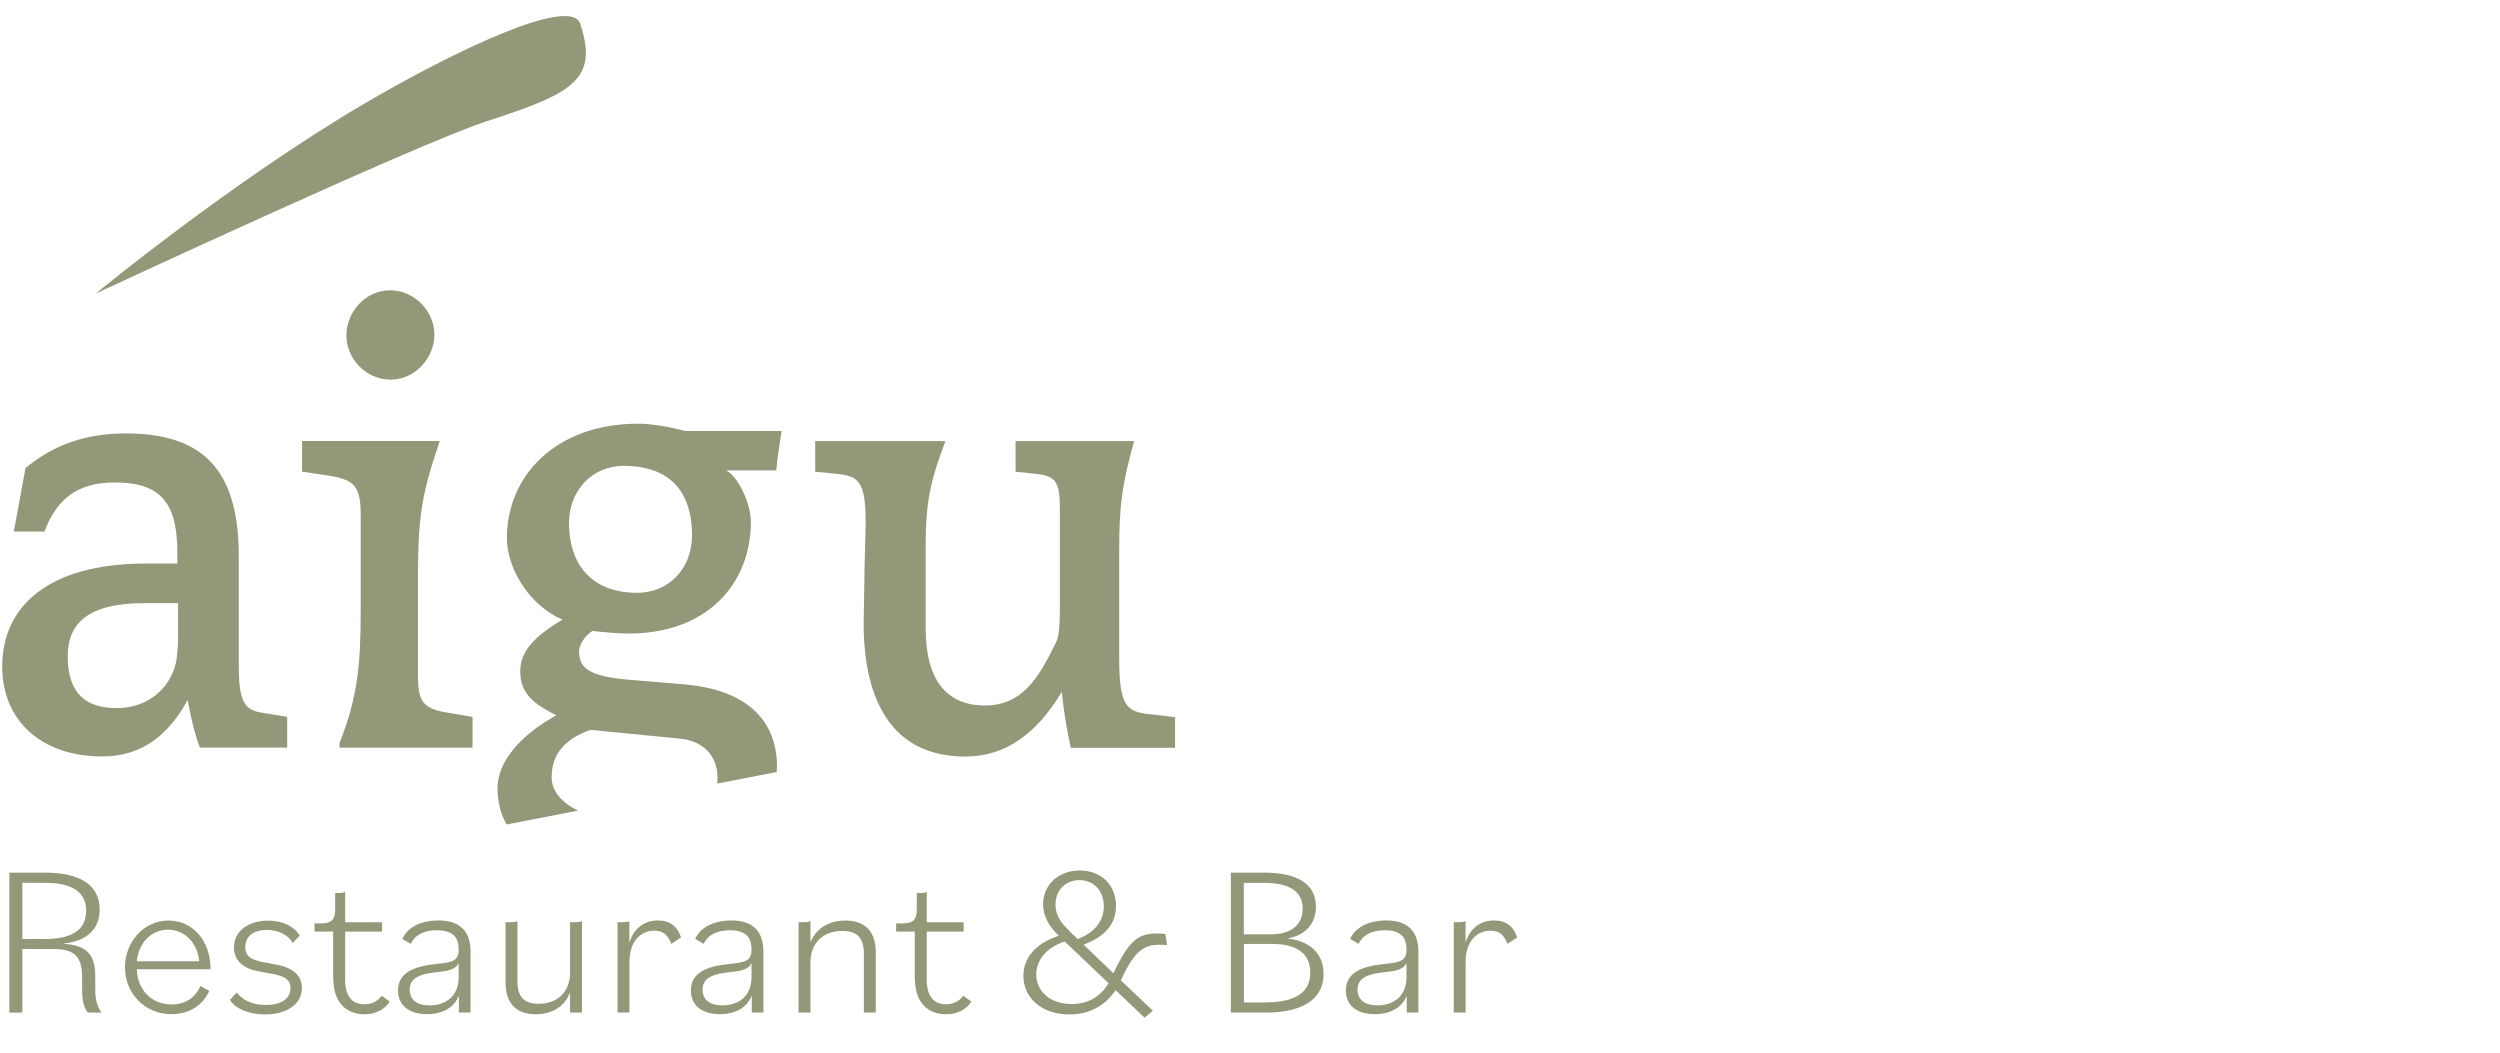 <svg width="197" height="83" viewBox="0 0 197 83" fill="none" xmlns="http://www.w3.org/2000/svg">
<g clip-path="url(#clip0_667_1864)">
<path d="M7.539 23.137C7.539 23.137 18.312 14.264 28.783 8.124C35.808 4.003 44.969 -0.349 45.716 1.86C47.223 6.348 45.002 7.384 38.337 9.559C32.8 11.368 7.539 23.137 7.539 23.137Z" fill="#949778"/>
<path fill-rule="evenodd" clip-rule="evenodd" d="M15.756 58.916C15.376 57.946 15.055 56.661 14.786 55.154C13.279 57.946 11.136 59.61 8.069 59.61C3.24 59.61 0.173 56.766 0.173 52.52C0.173 47.848 3.718 44.407 11.503 44.407H13.973V43.497C13.973 39.414 12.466 38.018 9.033 38.018C6.13 38.018 4.465 39.303 3.502 41.885H1.091L2.008 36.891C3.672 35.496 6.09 34.152 9.904 34.152C15.972 34.152 18.816 36.996 18.816 43.818V52.408C18.816 55.311 19.248 55.954 20.697 56.17L22.63 56.491V58.909H15.756V58.916ZM14.032 47.527H11.352C7.054 47.527 5.337 49.034 5.337 51.714C5.337 54.669 6.785 55.796 9.203 55.796C11.831 55.796 13.607 54.027 13.928 51.878C13.98 51.393 14.032 50.855 14.032 50.266V47.527Z" fill="#949778"/>
<path d="M26.758 58.542V58.916H37.236V56.498L35.087 56.124C33.206 55.803 32.937 55.102 32.937 53.169V45.489C32.937 40.548 33.258 38.883 34.654 34.749H23.803V37.167L25.952 37.488C27.833 37.809 28.422 38.241 28.422 40.495V48.175C28.422 52.526 28.154 54.997 26.758 58.542Z" fill="#949778"/>
<path d="M27.295 26.42C27.295 28.248 28.802 29.913 30.788 29.913C32.721 29.913 34.228 28.196 34.228 26.367C34.228 24.539 32.675 22.875 30.736 22.875C28.796 22.875 27.295 24.592 27.295 26.42Z" fill="#949778"/>
<path d="M84.377 58.916C84.109 57.736 83.788 55.908 83.676 54.512C81.638 57.9 79.168 59.617 76.055 59.617C68.801 59.617 68.054 52.638 68.054 49.145C68.054 48.689 68.073 47.801 68.089 47.1C68.099 46.643 68.107 46.264 68.107 46.138C68.107 45.375 68.138 44.243 68.166 43.216C68.19 42.362 68.212 41.581 68.212 41.144C68.212 37.868 67.622 37.494 65.853 37.33L64.24 37.173V34.755H74.502C73.48 37.494 72.943 39.159 72.943 42.868V49.525C72.943 53.608 74.607 55.593 77.615 55.593C80.623 55.593 81.907 53.287 83.198 50.652C83.414 50.279 83.519 49.525 83.519 47.913V40.181C83.519 37.979 83.25 37.494 81.534 37.33L80.026 37.173V34.755H89.371C88.46 38.032 88.191 39.696 88.191 43.352V51.786C88.191 55.279 88.624 56.026 90.288 56.242L92.595 56.511V58.929H84.377V58.916Z" fill="#949778"/>
<path fill-rule="evenodd" clip-rule="evenodd" d="M39.923 64.97C39.452 64.151 39.203 63.195 39.203 62.1C39.203 60.102 40.893 57.992 43.842 56.36C41.522 55.252 40.998 54.25 40.998 52.88C40.998 51.354 42.047 50.194 44.314 48.824C41.627 47.664 39.943 44.715 39.943 42.396C39.943 37.547 43.731 33.386 50.316 33.386C51.424 33.386 53.003 33.7 54.006 33.962H61.594C61.437 34.906 61.227 36.276 61.174 37.068H57.223C58.167 37.54 59.169 39.703 59.169 41.125C59.169 45.974 55.749 49.925 49.53 49.925C48.789 49.925 47.531 49.82 46.686 49.715C46.05 50.135 45.631 50.823 45.631 51.347C45.631 52.605 46.371 53.293 49.477 53.555L53.901 53.929C58.907 54.348 61.227 56.825 61.227 60.41C61.227 60.496 61.22 60.579 61.213 60.663C61.208 60.72 61.203 60.777 61.201 60.836L56.515 61.746C56.528 61.602 56.541 61.452 56.541 61.301C56.541 59.564 55.428 58.352 53.481 58.195L46.529 57.513C44.628 58.201 43.469 59.309 43.469 61.255C43.469 62.33 44.248 63.24 45.546 63.876L39.923 64.97ZM54.53 42.186C54.53 38.182 52.21 36.708 49.156 36.708C46.575 36.708 44.838 38.759 44.838 41.184C44.838 44.715 46.843 46.714 50.212 46.714C52.636 46.714 54.53 44.873 54.53 42.186Z" fill="#949778"/>
<path fill-rule="evenodd" clip-rule="evenodd" d="M84.266 79.937C85.784 79.937 87.055 79.303 87.907 78.021L90.189 80.193L90.845 79.642L88.322 77.251C89.41 74.898 90.144 74.446 91.382 74.446C91.612 74.446 91.802 74.459 91.965 74.479L91.834 73.607C91.631 73.574 91.467 73.555 91.199 73.555C89.711 73.555 88.977 74.072 87.739 76.694L85.386 74.439C86.959 73.856 87.942 72.886 87.942 71.399C87.942 69.715 86.762 68.594 85.072 68.594C83.381 68.594 82.195 69.761 82.195 71.248C82.195 72.12 82.595 72.939 83.433 73.738C81.625 74.321 80.642 75.475 80.642 76.897C80.642 78.62 82.077 79.937 84.266 79.937ZM87.359 77.48L83.899 74.19C82.431 74.675 81.658 75.691 81.658 76.779C81.658 78.115 82.746 79.118 84.449 79.118C85.655 79.118 86.657 78.614 87.359 77.48ZM84.285 73.384L84.921 74C86.258 73.483 86.979 72.578 86.979 71.425C86.979 70.141 86.146 69.354 85.059 69.354C83.971 69.354 83.171 70.154 83.171 71.274C83.171 72.146 83.624 72.742 84.292 73.378L84.285 73.384Z" fill="#949778"/>
<path fill-rule="evenodd" clip-rule="evenodd" d="M3.529 68.764H0.737V79.793H1.76V74.78H4.165C5.855 74.78 6.471 75.35 6.471 77.021V78.056C6.471 78.921 6.642 79.439 6.923 79.793H7.991C7.69 79.374 7.507 78.823 7.507 78.004V76.903C7.507 75.081 6.668 74.478 5.049 74.38V74.347C6.871 74.144 7.854 73.194 7.854 71.674C7.854 69.747 6.334 68.764 3.529 68.764ZM1.76 73.994V69.564H3.496C5.698 69.564 6.786 70.285 6.786 71.772C6.786 73.26 5.718 73.994 3.496 73.994H1.76Z" fill="#949778"/>
<path fill-rule="evenodd" clip-rule="evenodd" d="M13.272 72.539C11.346 72.539 9.845 74.21 9.845 76.248L9.852 76.241C9.852 78.246 11.385 79.917 13.508 79.917C14.91 79.917 15.959 79.236 16.496 78.083L15.795 77.696C15.382 78.633 14.609 79.151 13.508 79.151C11.87 79.151 10.815 77.899 10.782 76.379H16.595C16.595 74.144 15.199 72.539 13.272 72.539ZM13.239 73.26C14.629 73.26 15.579 74.393 15.697 75.75H10.782C10.9 74.393 11.85 73.26 13.239 73.26Z" fill="#949778"/>
<path d="M18.114 78.79L18.664 78.207C19.064 78.758 19.798 79.19 20.951 79.19C22.104 79.19 22.891 78.738 22.891 77.873C22.891 77.29 22.557 76.936 21.456 76.739L20.289 76.523C19.07 76.287 18.435 75.606 18.435 74.649C18.435 73.378 19.569 72.546 21.128 72.546C22.262 72.546 23.199 72.998 23.618 73.732L23.068 74.302C22.714 73.686 21.967 73.279 21.03 73.279C20.027 73.279 19.326 73.732 19.326 74.636C19.326 75.252 19.68 75.619 20.696 75.809L21.783 76.012C23.055 76.248 23.788 76.851 23.788 77.847C23.788 79.131 22.602 79.937 20.879 79.937C19.627 79.937 18.572 79.505 18.12 78.803L18.114 78.79Z" fill="#949778"/>
<path d="M26.253 73.41V77.119H26.267C26.267 78.941 27.236 79.924 28.724 79.924C29.589 79.924 30.323 79.557 30.709 78.921L30.074 78.469C29.753 78.902 29.287 79.138 28.717 79.138C27.846 79.138 27.197 78.607 27.197 77.218V73.41H30.107V72.677H27.197V70.285C27.059 70.35 26.896 70.37 26.561 70.37H26.411V71.641C26.411 72.342 26.227 72.762 25.356 72.762H24.786V73.41H26.253Z" fill="#949778"/>
<path fill-rule="evenodd" clip-rule="evenodd" d="M31.365 78.047C31.367 76.581 32.723 76.13 34.406 75.96C35.723 75.828 36.142 75.691 36.142 74.806C36.142 73.79 35.605 73.306 34.438 73.306C33.403 73.306 32.702 73.673 32.368 74.374L31.699 73.987C32.119 73.05 33.2 72.532 34.556 72.532C36.175 72.532 37.079 73.319 37.079 74.99V79.786H36.162V78.45C35.795 79.387 34.891 79.917 33.639 79.917C32.238 79.917 31.367 79.231 31.365 78.047ZM36.142 75.894C35.893 76.359 35.461 76.497 34.523 76.595C33.219 76.726 32.282 76.995 32.282 77.984C32.282 78.751 32.82 79.223 33.835 79.223C35.172 79.223 36.142 78.469 36.142 77.001V75.894Z" fill="#949778"/>
<path d="M39.837 72.67V77.414C39.837 79.085 40.689 79.924 42.229 79.924C43.487 79.924 44.503 79.321 44.922 78.201V79.786H45.859V72.585C45.721 72.65 45.558 72.67 45.224 72.67H44.922V76.628C44.922 78.194 43.9 79.098 42.465 79.098C41.311 79.098 40.774 78.581 40.774 77.296V72.585C40.636 72.65 40.473 72.67 40.139 72.67H39.837Z" fill="#949778"/>
<path d="M48.663 72.67H48.958C49.312 72.67 49.456 72.65 49.594 72.585V74.288C49.948 73.116 50.8 72.532 51.848 72.532C52.785 72.532 53.368 72.984 53.67 73.869L52.903 74.374C52.602 73.64 52.235 73.338 51.586 73.338C50.433 73.338 49.601 74.223 49.601 75.809V79.786H48.663V72.67Z" fill="#949778"/>
<path fill-rule="evenodd" clip-rule="evenodd" d="M57.484 75.96C55.801 76.13 54.445 76.581 54.443 78.047C54.445 79.231 55.316 79.917 56.717 79.917C57.969 79.917 58.873 79.387 59.24 78.45V79.786H60.157V74.99C60.157 73.319 59.253 72.532 57.635 72.532C56.278 72.532 55.197 73.05 54.778 73.987L55.446 74.374C55.78 73.673 56.481 73.306 57.517 73.306C58.683 73.306 59.22 73.79 59.22 74.806C59.22 75.691 58.801 75.828 57.484 75.96ZM59.22 75.894V77.001C59.22 78.469 58.251 79.223 56.914 79.223C55.898 79.223 55.361 78.751 55.361 77.984C55.361 76.995 56.298 76.726 57.602 76.595C58.539 76.497 58.971 76.359 59.22 75.894Z" fill="#949778"/>
<path d="M62.929 72.67H63.23C63.584 72.67 63.728 72.65 63.866 72.585V74.275C64.285 73.155 65.334 72.539 66.605 72.539C68.145 72.539 69.01 73.371 69.01 75.042V79.786H68.073V75.16C68.073 73.876 67.522 73.358 66.369 73.358C64.901 73.358 63.866 74.262 63.866 75.815V79.793H62.929V72.67Z" fill="#949778"/>
<path d="M72.084 73.41V77.119H72.097C72.097 78.941 73.067 79.924 74.554 79.924C75.419 79.924 76.153 79.557 76.54 78.921L75.904 78.469C75.583 78.902 75.118 79.138 74.548 79.138C73.676 79.138 73.027 78.607 73.027 77.218V73.41H75.937V72.677H73.027V70.285C72.89 70.35 72.726 70.37 72.392 70.37H72.241V71.641C72.241 72.342 72.058 72.762 71.186 72.762H70.616V73.41H72.084Z" fill="#949778"/>
<path fill-rule="evenodd" clip-rule="evenodd" d="M99.619 68.764H96.991V79.793H99.717C102.712 79.793 104.298 78.692 104.298 76.752C104.298 75.199 103.276 74.164 101.506 73.961V73.941C102.928 73.672 103.695 72.736 103.695 71.451C103.695 69.701 102.312 68.764 99.619 68.764ZM100.124 73.627H98.02L98.014 73.633V69.57H99.586C101.677 69.57 102.647 70.285 102.647 71.589C102.647 72.893 101.742 73.627 100.124 73.627ZM103.249 76.667C103.249 78.168 102.116 78.987 99.744 78.987V78.993H98.02V74.38H100.209C102.247 74.38 103.249 75.167 103.249 76.667Z" fill="#949778"/>
<path fill-rule="evenodd" clip-rule="evenodd" d="M106.054 78.047C106.056 76.581 107.412 76.13 109.095 75.96C110.412 75.828 110.831 75.691 110.831 74.806C110.831 73.79 110.294 73.306 109.128 73.306C108.092 73.306 107.391 73.673 107.057 74.374L106.389 73.987C106.808 73.05 107.889 72.532 109.246 72.532C110.864 72.532 111.768 73.319 111.768 74.99V79.786H110.851V78.45C110.484 79.387 109.58 79.917 108.328 79.917C106.927 79.917 106.056 79.231 106.054 78.047ZM110.831 75.894C110.582 76.359 110.15 76.497 109.213 76.595C107.909 76.726 106.972 76.995 106.972 77.984C106.972 78.751 107.509 79.223 108.525 79.223C109.862 79.223 110.831 78.469 110.831 77.001V75.894Z" fill="#949778"/>
<path d="M106.054 78.047V78.043V78.05V78.047Z" fill="#949778"/>
<path d="M114.849 72.67H114.554V79.786H115.491V75.809C115.491 74.223 116.323 73.338 117.477 73.338C118.125 73.338 118.492 73.64 118.794 74.374L119.56 73.869C119.259 72.984 118.676 72.532 117.739 72.532C116.69 72.532 115.838 73.116 115.485 74.288V72.585C115.347 72.65 115.203 72.67 114.849 72.67Z" fill="#949778"/>
</g>
<defs>
<clipPath id="clip0_667_1864">
<rect width="121.92" height="81.28" fill="white" transform="translate(0.18 1.27)"/>
</clipPath>
</defs>
</svg>
